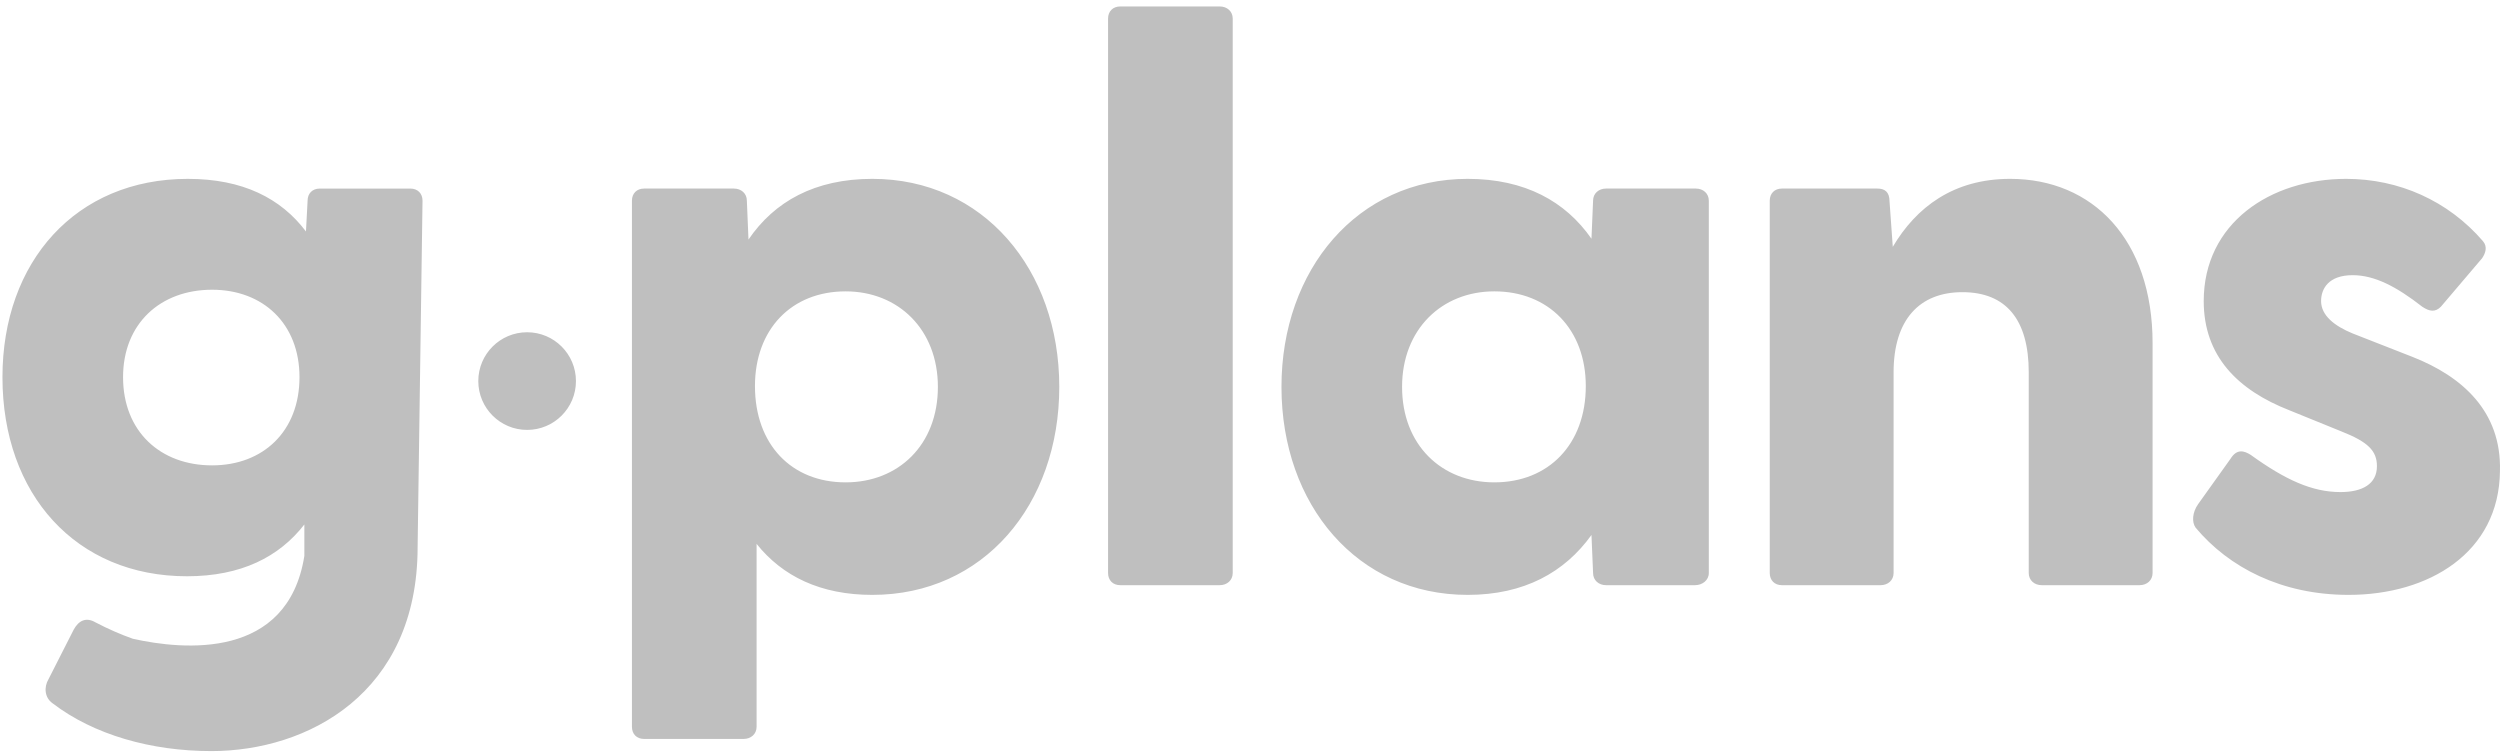 <svg xmlns="http://www.w3.org/2000/svg" width="129" height="39">
    <g>
        <path fill="#000" fill-rule="evenodd" d="M125.949 15.827c-.292.293-.584.251-.96 0-1.337-1.044-2.464-1.628-3.592-1.628-1.253 0-1.629.71-1.629 1.336 0 .752.71 1.295 1.629 1.671l3.091 1.211c2.547 1.002 4.594 2.798 4.51 5.888-.042 4.219-3.675 6.391-7.81 6.391-3.466 0-6.181-1.421-7.893-3.467-.209-.292-.167-.793.125-1.211l1.671-2.339c.334-.543.71-.418 1.044-.209 1.796 1.295 3.174 1.921 4.635 1.921 1.128 0 1.88-.417 1.88-1.336 0-.794-.46-1.253-1.838-1.796l-2.673-1.086c-2.673-1.044-4.427-2.798-4.427-5.638 0-4.009 3.425-6.306 7.351-6.306 2.715 0 5.262 1.127 7.058 3.216.251.292.125.626-.042.877l-2.13 2.505zm-15.544 14.368h-5.054c-.375 0-.668-.251-.668-.627V19.21c0-2.714-1.169-4.134-3.424-4.134-2.214 0-3.55 1.42-3.55 4.134v10.358c0 .376-.293.627-.669.627h-5.095c-.376 0-.626-.251-.626-.627V10.356c0-.376.25-.626.626-.626h4.928c.376 0 .627.167.627.668l.167 2.339c1.211-2.046 3.132-3.508 6.056-3.508 4.26 0 7.35 3.132 7.35 8.478v11.861c0 .376-.292.627-.668.627zm-22.94 0h-4.594c-.375 0-.668-.251-.668-.627l-.083-1.963c-1.379 1.921-3.467 3.091-6.39 3.091-5.68 0-9.606-4.636-9.606-10.734 0-6.055 3.926-10.733 9.606-10.733 2.965 0 5.053 1.169 6.39 3.09l.083-1.963c0-.376.293-.626.668-.626h4.636c.376 0 .668.25.668.626v19.212c0 .376-.334.627-.71.627zM77.108 15.034c-2.715 0-4.761 1.963-4.761 4.928 0 3.007 2.046 4.928 4.761 4.928 2.798 0 4.719-1.963 4.719-4.97 0-2.923-1.921-4.886-4.719-4.886zM62.939 30.195h-5.136c-.376 0-.627-.251-.627-.627V.959c0-.375.251-.626.627-.626h5.136c.376 0 .669.251.669.626v28.609c0 .376-.293.627-.669.627zm-17.927.501c-2.673 0-4.636-.961-5.972-2.632v9.439c0 .376-.293.626-.669.626h-5.137c-.376 0-.626-.25-.626-.626V10.356c0-.376.25-.626.626-.626h4.636c.376 0 .668.25.668.626l.084 2.005c1.336-1.963 3.424-3.132 6.39-3.132 5.721 0 9.647 4.678 9.647 10.733 0 6.098-3.926 10.734-9.647 10.734zm-1.378-15.662c-2.799 0-4.678 1.963-4.678 4.886 0 3.007 1.879 4.97 4.678 4.97 2.714 0 4.761-1.921 4.761-4.928 0-2.965-2.047-4.928-4.761-4.928zm-16.435 7.149c-1.391 0-2.519-1.128-2.519-2.519 0-1.392 1.128-2.52 2.519-2.52 1.392 0 2.52 1.128 2.52 2.52 0 1.391-1.128 2.519-2.52 2.519zM10.902 38.756c-3.091 0-6.056-.835-8.186-2.464-.417-.292-.459-.835-.209-1.253l1.295-2.548c.251-.459.626-.668 1.128-.376.653.342 1.295.622 1.93.846 2.611.583 7.992 1.093 8.845-4.277v-1.622c-1.295 1.671-3.258 2.673-6.056 2.673-5.722 0-9.522-4.218-9.522-10.274 0-5.972 3.8-10.232 9.564-10.232 2.84 0 4.803 1.002 6.097 2.715l.084-1.588c0-.376.25-.626.626-.626h4.678c.376 0 .626.25.626.626l-.253 17.868c0 7.559-5.677 10.532-10.647 10.532zm.042-23.806c-2.673 0-4.594 1.754-4.594 4.511 0 2.798 1.921 4.552 4.594 4.552 2.631 0 4.51-1.754 4.51-4.552 0-2.757-1.879-4.511-4.51-4.511z" opacity=".251"/>
    </g>
</svg>
